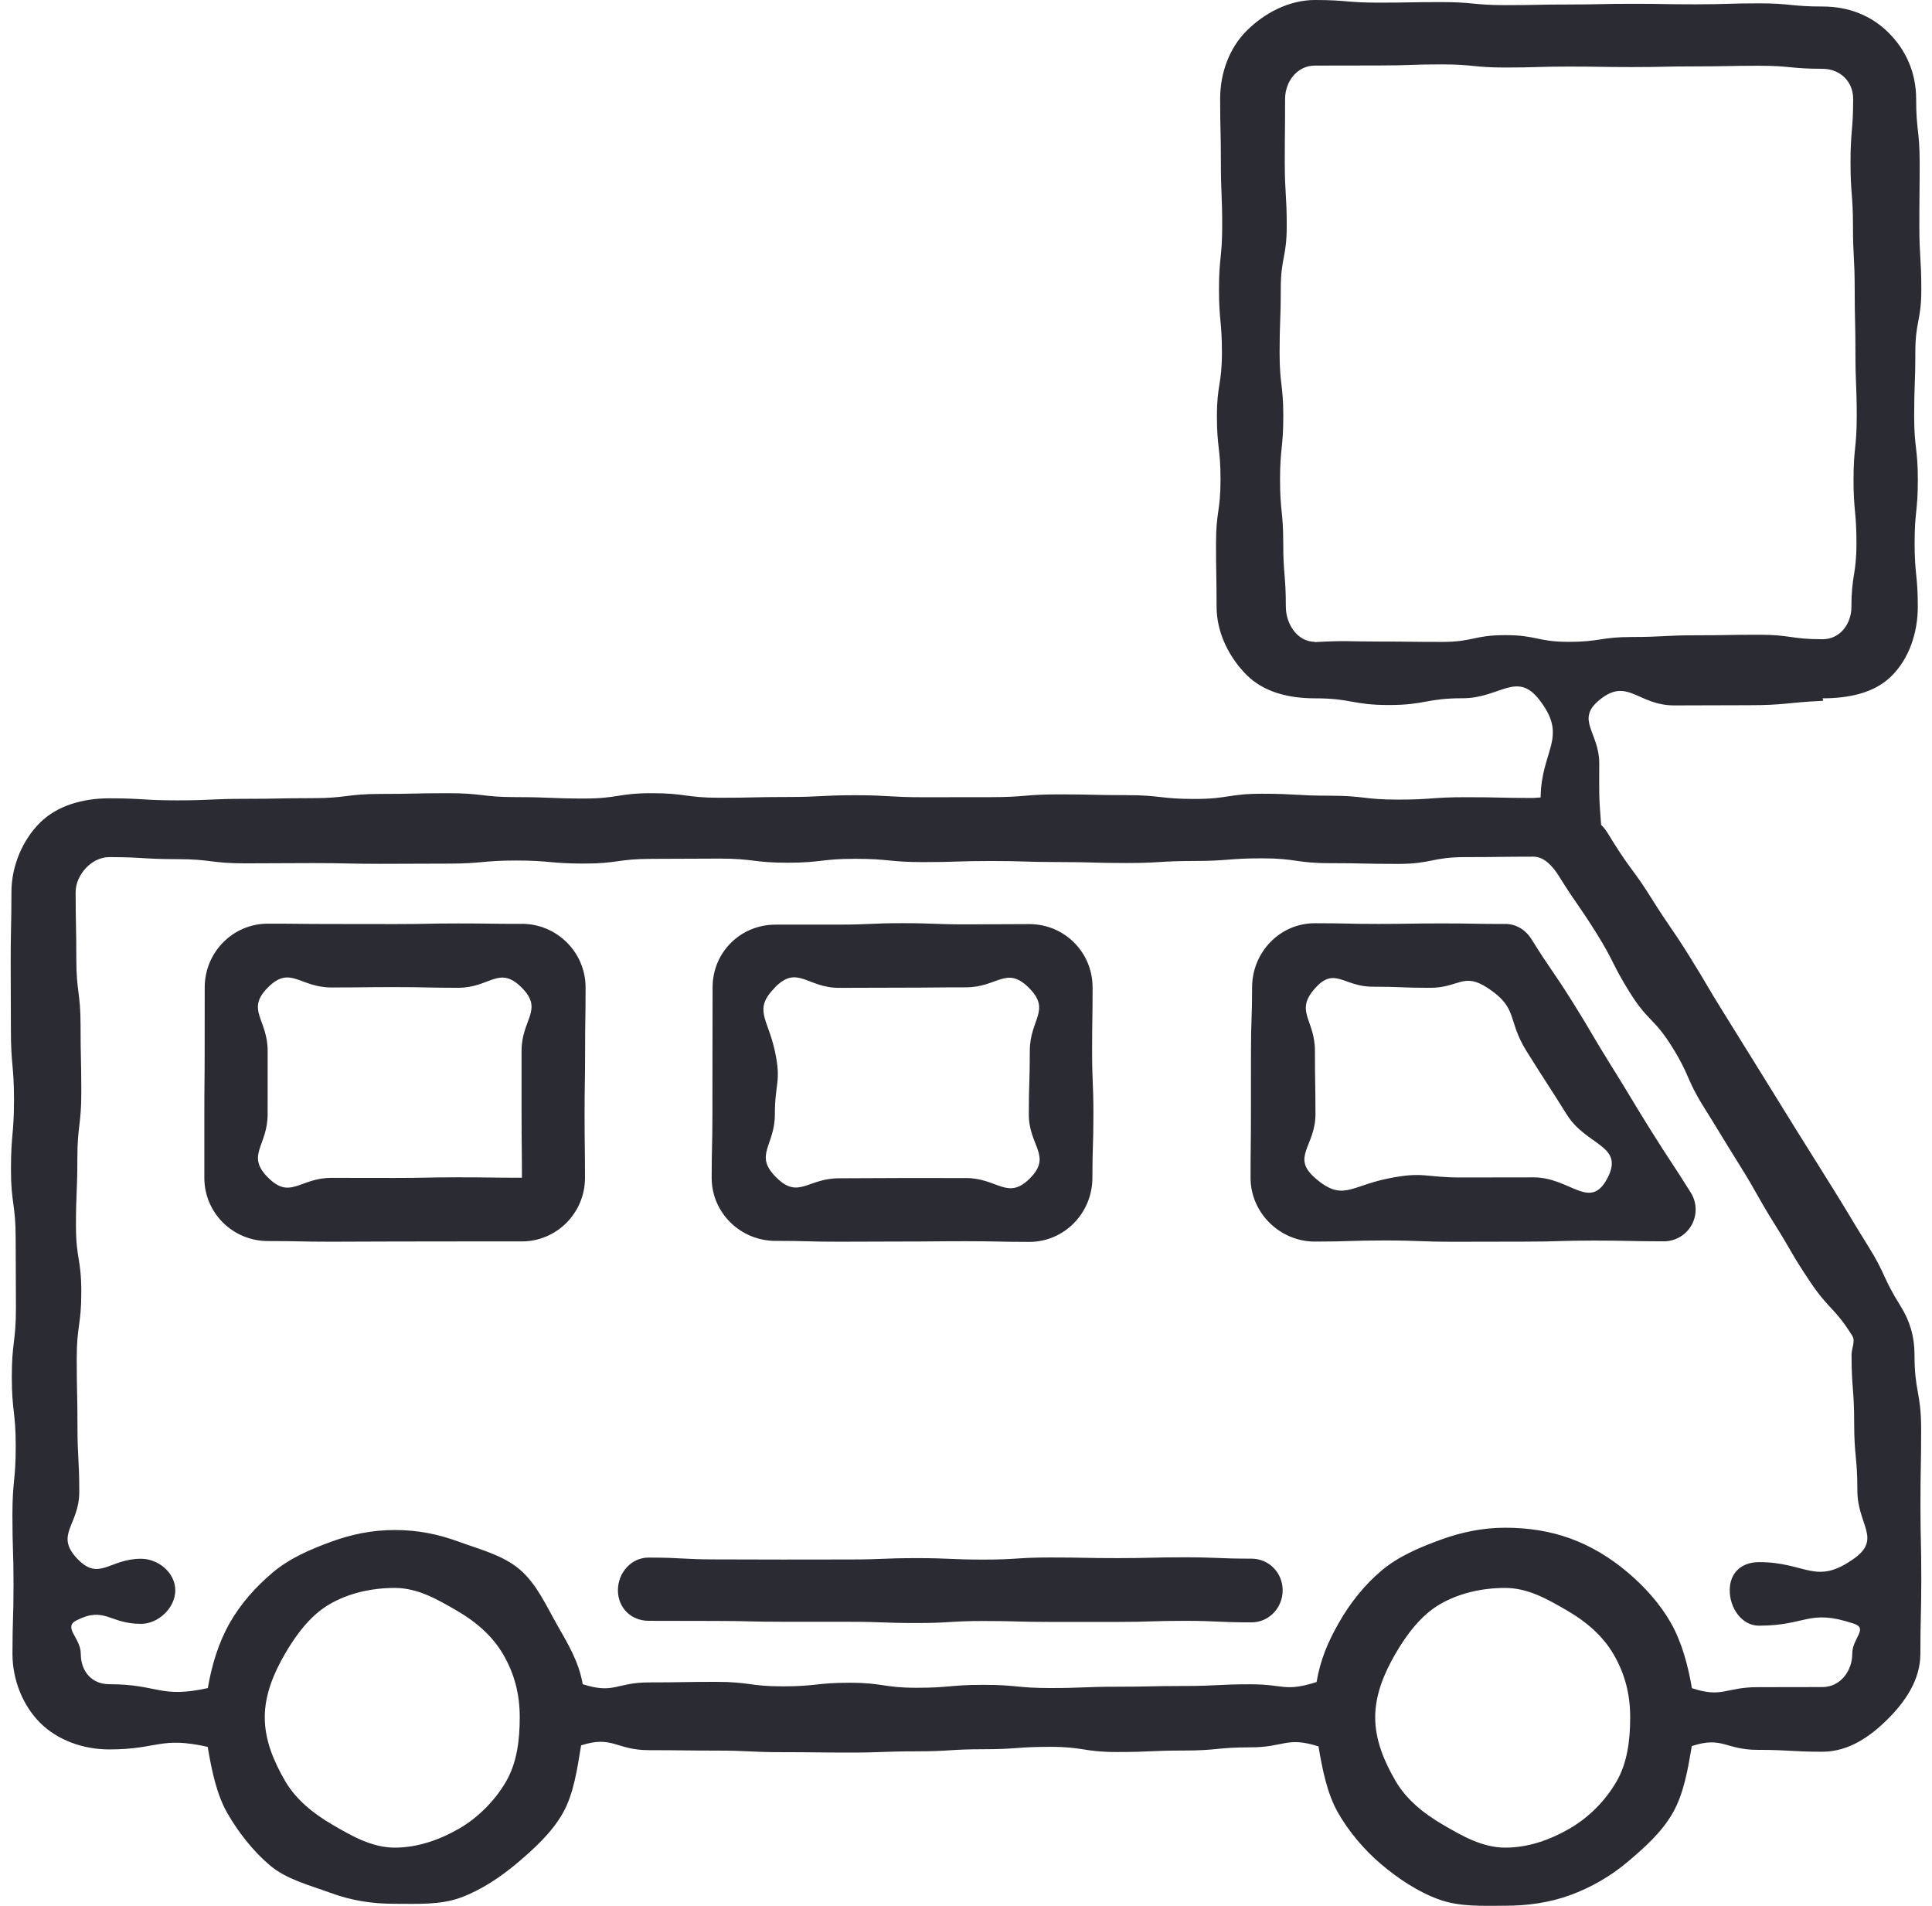 <svg width="73" height="72" viewBox="0 0 73 72" fill="none" xmlns="http://www.w3.org/2000/svg">
<path d="M56.876 34.907C55.677 34.907 55.677 34.886 54.477 34.886C53.278 34.886 53.279 34.905 52.079 34.905C50.88 34.905 50.881 34.879 49.681 34.879C48.356 34.879 47.31 35.979 47.31 37.302C47.31 38.5 47.268 38.5 47.268 39.7C47.268 40.499 47.267 41.298 47.266 42.098C47.266 43.297 47.252 43.297 47.252 44.496C47.252 45.821 48.358 46.906 49.683 46.906C51.007 46.906 51 46.864 52.319 46.864C53.639 46.864 53.639 46.913 54.956 46.913C56.274 46.913 56.276 46.908 57.593 46.908C58.911 46.908 58.913 46.868 60.232 46.868C61.551 46.868 61.551 46.896 62.87 46.896C63.306 46.896 63.709 46.657 63.919 46.276C64.13 45.896 64.119 45.428 63.887 45.058C63.138 43.86 63.109 43.878 62.36 42.678C61.611 41.479 61.632 41.466 60.882 40.268C60.133 39.069 60.166 39.048 59.416 37.85C58.665 36.652 58.616 36.682 57.867 35.483C57.648 35.132 57.288 34.905 56.874 34.905L56.876 34.907ZM49.683 44.496C48.778 43.71 49.704 43.297 49.704 42.098C49.704 40.9 49.684 40.9 49.684 39.7C49.684 38.502 48.897 38.208 49.704 37.32C50.434 36.514 50.773 37.277 51.86 37.277C52.947 37.277 52.949 37.319 54.036 37.319C55.124 37.319 55.291 36.723 56.203 37.319C57.387 38.092 56.934 38.52 57.683 39.718C58.432 40.917 58.45 40.906 59.199 42.105C59.948 43.304 61.391 43.259 60.735 44.512C60.079 45.765 59.33 44.48 57.952 44.48C56.574 44.48 56.574 44.484 55.195 44.484C53.817 44.484 53.795 44.251 52.445 44.523C51.016 44.812 50.722 45.404 49.683 44.499V44.496Z" fill="#2B2B33"/>
<path d="M29.304 46.879C30.502 46.879 30.502 46.911 31.7 46.911C32.899 46.911 32.899 46.904 34.098 46.904C35.298 46.904 35.297 46.892 36.496 46.892C37.696 46.892 37.695 46.918 38.895 46.918C40.219 46.918 41.276 45.821 41.276 44.496C41.276 43.298 41.314 43.298 41.314 42.098C41.314 40.9 41.265 40.9 41.265 39.7C41.265 38.502 41.283 38.502 41.283 37.302C41.283 35.977 40.219 34.912 38.895 34.912C37.696 34.912 37.696 34.922 36.498 34.922C35.3 34.922 35.3 34.877 34.1 34.877C32.9 34.877 32.901 34.931 31.702 34.931C30.903 34.931 30.103 34.931 29.304 34.932C27.979 34.932 26.925 35.977 26.925 37.302C26.925 38.5 26.921 38.5 26.921 39.7C26.921 40.9 26.919 40.898 26.919 42.098C26.919 43.298 26.89 43.297 26.89 44.496C26.89 45.821 27.98 46.88 29.305 46.88L29.304 46.879ZM29.292 37.292C30.14 36.445 30.5 37.32 31.7 37.32C32.9 37.32 32.899 37.313 34.098 37.313C35.298 37.313 35.297 37.301 36.496 37.301C37.696 37.301 38.029 36.472 38.878 37.32C39.726 38.169 38.911 38.502 38.911 39.7C38.911 40.898 38.873 40.898 38.873 42.098C38.873 43.298 39.763 43.667 38.916 44.516C38.069 45.365 37.698 44.506 36.499 44.506C35.301 44.506 35.301 44.505 34.101 44.505C32.901 44.505 32.903 44.515 31.703 44.515C30.505 44.515 30.173 45.325 29.325 44.477C28.476 43.628 29.278 43.298 29.278 42.098C29.278 40.898 29.531 40.879 29.278 39.707C29.006 38.451 28.448 38.141 29.295 37.294L29.292 37.292Z" fill="#2B2B33"/>
<path d="M19.713 34.903C18.514 34.903 18.514 34.887 17.316 34.887C16.117 34.887 16.117 34.911 14.918 34.911C13.718 34.911 13.719 34.908 12.52 34.908C11.321 34.908 11.321 34.895 10.121 34.895C8.797 34.895 7.735 35.979 7.735 37.303C7.735 38.102 7.734 38.902 7.733 39.702C7.733 40.9 7.721 40.9 7.721 42.1C7.721 43.299 7.721 43.298 7.721 44.498C7.721 45.823 8.798 46.886 10.123 46.886C11.321 46.886 11.321 46.911 12.52 46.911C13.718 46.911 13.718 46.903 14.918 46.903C16.117 46.903 16.116 46.9 17.316 46.9C18.516 46.9 18.514 46.9 19.714 46.9C21.039 46.9 22.104 45.821 22.104 44.496C22.104 43.298 22.088 43.298 22.088 42.098C22.088 40.898 22.108 40.9 22.108 39.7C22.108 38.5 22.126 38.502 22.126 37.302C22.126 35.977 21.04 34.901 19.715 34.901L19.713 34.903ZM19.713 44.494C18.514 44.494 18.514 44.478 17.316 44.478C16.117 44.478 16.117 44.502 14.918 44.502C13.718 44.502 13.719 44.499 12.52 44.499C11.321 44.499 10.977 45.337 10.129 44.489C9.28 43.642 10.112 43.298 10.112 42.098C10.112 40.898 10.113 40.9 10.113 39.7C10.113 38.5 9.277 38.153 10.124 37.305C10.972 36.456 11.32 37.306 12.518 37.306C13.717 37.306 13.717 37.292 14.916 37.292C16.116 37.292 16.115 37.318 17.314 37.318C18.514 37.318 18.858 36.459 19.707 37.306C20.555 38.153 19.707 38.499 19.707 39.697C19.707 40.896 19.707 40.896 19.707 42.096C19.707 43.295 19.721 43.294 19.721 44.494C19.721 44.495 19.713 44.491 19.713 44.491V44.494Z" fill="#2B2B33"/>
<path d="M68.865 26.382C69.858 26.382 70.829 26.183 71.479 25.532C72.13 24.882 72.464 23.911 72.464 22.918C72.464 21.719 72.343 21.719 72.343 20.521C72.343 19.323 72.465 19.323 72.465 18.124C72.465 16.926 72.326 16.926 72.326 15.726C72.326 14.528 72.37 14.528 72.37 13.329C72.37 12.131 72.596 12.131 72.596 10.931C72.596 9.733 72.522 9.733 72.522 8.533C72.522 7.333 72.534 7.333 72.534 6.135C72.534 4.935 72.401 4.935 72.401 3.737C72.401 2.744 72.013 1.888 71.361 1.238C70.709 0.587 69.855 0.246 68.862 0.246C67.663 0.246 67.663 0.126 66.465 0.126C65.267 0.126 65.267 0.163 64.068 0.163C62.87 0.163 62.87 0.143 61.67 0.143C60.471 0.143 60.472 0.17 59.274 0.17C58.075 0.17 58.075 0.194 56.876 0.194C55.676 0.194 55.677 0.079 54.477 0.079C53.278 0.079 53.278 0.1 52.079 0.1C50.881 0.1 50.882 0 49.683 0C48.689 0 47.758 0.509 47.106 1.16C46.454 1.812 46.103 2.744 46.103 3.737C46.103 4.935 46.131 4.935 46.131 6.134C46.131 7.332 46.18 7.332 46.18 8.53C46.18 9.729 46.059 9.729 46.059 10.928C46.059 12.128 46.17 12.127 46.17 13.325C46.17 14.524 45.981 14.524 45.981 15.723C45.981 16.923 46.117 16.922 46.117 18.121C46.117 19.321 45.947 19.321 45.947 20.52C45.947 21.718 45.968 21.719 45.968 22.918C45.968 23.911 46.45 24.846 47.1 25.497C47.751 26.147 48.687 26.382 49.68 26.382C51.078 26.382 51.078 26.635 52.477 26.635C53.876 26.635 53.876 26.379 55.274 26.379C56.672 26.379 57.31 25.334 58.165 26.44C59.271 27.868 58.234 28.321 58.212 30.127C58.167 30.127 57.987 30.147 57.942 30.147C56.661 30.147 56.661 30.118 55.379 30.118C54.098 30.118 54.098 30.209 52.817 30.209C51.536 30.209 51.536 30.061 50.254 30.061C48.973 30.061 48.973 29.987 47.692 29.987C46.411 29.987 46.411 30.184 45.129 30.184C43.848 30.184 43.848 30.04 42.567 30.04C41.286 30.04 41.286 30.011 40.005 30.011C38.723 30.011 38.723 30.116 37.442 30.116C36.161 30.116 36.161 30.119 34.88 30.119C33.598 30.119 33.598 30.043 32.317 30.043C31.036 30.043 31.036 30.11 29.755 30.11C28.473 30.11 28.473 30.139 27.192 30.139C25.911 30.139 25.911 29.966 24.63 29.966C23.348 29.966 23.348 30.168 22.067 30.168C20.786 30.168 20.786 30.115 19.505 30.115C18.223 30.115 18.223 29.966 16.942 29.966C15.661 29.966 15.661 29.994 14.38 29.994C13.098 29.994 13.098 30.154 11.816 30.154C10.533 30.154 10.535 30.179 9.252 30.179C7.969 30.179 7.971 30.237 6.688 30.237C5.405 30.237 5.407 30.16 4.124 30.16C3.131 30.16 2.155 30.435 1.504 31.087C0.854 31.739 0.432 32.714 0.432 33.707C0.432 35.015 0.404 35.015 0.404 36.321C0.404 37.628 0.412 37.629 0.412 38.937C0.412 40.245 0.529 40.245 0.529 41.552C0.529 42.858 0.414 42.86 0.414 44.168C0.414 45.476 0.592 45.476 0.592 46.783C0.592 48.091 0.602 48.091 0.602 49.399C0.602 50.707 0.446 50.707 0.446 52.014C0.446 53.322 0.594 53.322 0.594 54.63C0.594 55.938 0.469 55.938 0.469 57.245C0.469 58.553 0.511 58.553 0.511 59.861C0.511 61.169 0.471 61.169 0.471 62.477C0.471 63.471 0.865 64.437 1.517 65.088C2.169 65.738 3.134 66.092 4.127 66.092C5.979 66.092 6.04 65.593 7.848 65.995C7.992 66.848 8.176 67.772 8.585 68.489C8.993 69.205 9.554 69.926 10.193 70.467C10.832 71.008 11.694 71.218 12.489 71.511C13.284 71.803 14.052 71.924 14.916 71.924C15.78 71.924 16.636 71.973 17.409 71.689C18.181 71.405 18.919 70.912 19.558 70.371C20.197 69.83 20.846 69.236 21.266 68.499C21.686 67.761 21.814 66.789 21.957 65.938C23.16 65.554 23.264 66.12 24.527 66.12C25.79 66.12 25.79 66.136 27.053 66.136C28.316 66.136 28.316 66.196 29.579 66.196C30.842 66.196 30.842 66.211 32.105 66.211C33.368 66.211 33.368 66.164 34.631 66.164C35.894 66.164 35.894 66.085 37.157 66.085C38.42 66.085 38.42 65.994 39.683 65.994C40.946 65.994 40.946 66.19 42.209 66.19C43.472 66.19 43.472 66.134 44.735 66.134C45.998 66.134 45.998 66.013 47.262 66.013C48.526 66.013 48.616 65.595 49.819 65.978C49.962 66.831 50.146 67.765 50.555 68.48C50.964 69.195 51.544 69.886 52.183 70.426C52.822 70.966 53.56 71.463 54.357 71.755C55.153 72.047 56.01 71.997 56.874 71.997C57.738 71.997 58.559 71.877 59.333 71.595C60.107 71.312 60.855 70.885 61.495 70.344C62.134 69.804 62.786 69.225 63.206 68.489C63.626 67.753 63.78 66.818 63.924 65.966C65.088 65.583 65.185 66.108 66.412 66.108C67.638 66.108 67.638 66.179 68.863 66.179C69.856 66.179 70.68 65.595 71.33 64.944C71.981 64.294 72.561 63.471 72.561 62.477C72.561 61.065 72.595 61.065 72.595 59.652C72.595 58.24 72.564 58.24 72.564 56.827C72.564 55.414 72.59 55.414 72.59 54.002C72.59 52.59 72.339 52.588 72.339 51.176C72.339 50.502 72.166 49.907 71.808 49.336C71.125 48.245 71.264 48.157 70.581 47.066C69.899 45.974 69.918 45.962 69.237 44.87C68.556 43.779 68.554 43.779 67.871 42.685C67.189 41.593 67.197 41.588 66.516 40.497C65.833 39.405 65.84 39.401 65.157 38.308C64.474 37.215 64.502 37.198 63.821 36.106C63.14 35.015 63.092 35.043 62.409 33.951C61.727 32.86 61.644 32.91 60.959 31.82C60.811 31.588 60.695 31.351 60.497 31.159C60.406 30 60.427 29.998 60.427 28.836C60.427 27.674 59.528 27.198 60.421 26.455C61.498 25.562 61.867 26.65 63.266 26.65C64.665 26.65 64.665 26.642 66.063 26.642C67.461 26.642 67.463 26.544 68.859 26.477C68.925 26.475 68.86 26.381 68.86 26.381L68.865 26.382ZM14.918 69.802C14.044 69.802 13.275 69.35 12.57 68.941C11.865 68.532 11.186 68 10.766 67.272C10.346 66.544 10.004 65.749 10.004 64.875C10.004 64.002 10.359 63.185 10.768 62.48C11.177 61.775 11.725 61.027 12.452 60.606C13.18 60.184 14.044 59.991 14.918 59.991C15.792 59.991 16.542 60.433 17.247 60.841C17.952 61.248 18.596 61.782 19.017 62.51C19.439 63.237 19.638 64.003 19.638 64.875C19.638 65.749 19.53 66.598 19.122 67.303C18.715 68.008 18.076 68.662 17.348 69.083C16.643 69.492 15.793 69.802 14.919 69.802H14.918ZM56.876 69.802C56.002 69.802 55.233 69.35 54.528 68.941C53.823 68.532 53.144 68 52.724 67.272C52.304 66.544 51.961 65.749 51.961 64.875C51.961 64.002 52.317 63.185 52.725 62.48C53.134 61.775 53.682 61.027 54.41 60.606C55.138 60.184 56.002 59.991 56.876 59.991C57.749 59.991 58.499 60.433 59.205 60.841C59.91 61.248 60.553 61.782 60.975 62.51C61.396 63.237 61.596 64.003 61.596 64.875C61.596 65.749 61.488 66.598 61.08 67.303C60.659 68.031 60.034 68.662 59.306 69.083C58.578 69.504 57.751 69.802 56.877 69.802H56.876ZM69.991 50.473C70.111 50.664 69.96 50.953 69.96 51.178C69.96 52.462 70.059 52.462 70.059 53.746C70.059 55.03 70.18 55.03 70.18 56.314C70.18 57.598 71.104 58.132 70.059 58.878C68.595 59.923 68.263 59.016 66.465 59.016C65.803 59.016 65.357 59.417 65.357 60.081C65.357 60.744 65.803 61.417 66.465 61.417C68.263 61.417 68.336 60.77 70.042 61.339C70.611 61.529 69.987 61.879 69.987 62.479C69.987 63.14 69.525 63.736 68.863 63.736C67.637 63.736 67.637 63.74 66.412 63.74C65.185 63.74 65.093 64.16 63.928 63.778C63.785 62.925 63.54 62.023 63.131 61.307C62.723 60.59 62.14 59.943 61.5 59.402C60.861 58.861 60.142 58.419 59.345 58.126C58.571 57.843 57.739 57.716 56.876 57.716C56.011 57.716 55.197 57.89 54.423 58.174C53.648 58.458 52.835 58.798 52.196 59.339C51.557 59.88 51.016 60.558 50.596 61.294C50.176 62.031 49.891 62.694 49.747 63.545C48.545 63.928 48.526 63.631 47.263 63.631C46 63.631 46 63.695 44.737 63.695C43.474 63.695 43.474 63.723 42.212 63.723C40.949 63.723 40.949 63.773 39.686 63.773C38.423 63.773 38.423 63.652 37.16 63.652C35.897 63.652 35.897 63.763 34.634 63.763C33.371 63.763 33.371 63.573 32.108 63.573C30.845 63.573 30.845 63.709 29.582 63.709C28.319 63.709 28.319 63.539 27.056 63.539C25.793 63.539 25.793 63.56 24.528 63.56C23.265 63.56 23.221 64.011 22.017 63.628C21.873 62.775 21.453 62.094 21.046 61.377C20.638 60.661 20.273 59.831 19.634 59.29C18.995 58.749 18.136 58.538 17.34 58.246C16.543 57.954 15.779 57.803 14.915 57.803C14.051 57.803 13.266 57.969 12.493 58.253C11.72 58.537 10.939 58.871 10.3 59.412C9.661 59.953 9.099 60.579 8.679 61.317C8.259 62.054 7.996 62.921 7.853 63.774C6.045 64.174 5.979 63.628 4.127 63.628C3.465 63.628 3.052 63.14 3.052 62.477C3.052 61.877 2.36 61.48 2.896 61.213C3.968 60.676 4.128 61.348 5.327 61.348C5.988 61.348 6.623 60.742 6.623 60.081C6.623 59.419 5.988 58.889 5.327 58.889C4.128 58.889 3.749 59.757 2.922 58.889C2.053 57.977 2.995 57.623 2.995 56.365C2.995 55.106 2.927 55.106 2.927 53.847C2.927 52.588 2.899 52.588 2.899 51.33C2.899 50.071 3.072 50.071 3.072 48.812C3.072 47.553 2.87 47.553 2.87 46.295C2.87 45.036 2.923 45.036 2.923 43.777C2.923 42.518 3.072 42.518 3.072 41.26C3.072 40.001 3.044 40.001 3.044 38.742C3.044 37.483 2.884 37.483 2.884 36.224C2.884 34.966 2.858 34.966 2.858 33.707C2.858 33.045 3.465 32.381 4.127 32.381C5.408 32.381 5.408 32.458 6.689 32.458C7.971 32.458 7.971 32.617 9.252 32.617C10.533 32.617 10.533 32.607 11.814 32.607C13.096 32.607 13.096 32.635 14.377 32.635C15.658 32.635 15.658 32.627 16.939 32.627C18.221 32.627 18.221 32.51 19.502 32.51C20.783 32.51 20.783 32.625 22.064 32.625C23.346 32.625 23.346 32.447 24.627 32.447C25.908 32.447 25.908 32.437 27.189 32.437C28.471 32.437 28.471 32.593 29.752 32.593C31.033 32.593 31.033 32.445 32.314 32.445C33.596 32.445 33.596 32.57 34.877 32.57C36.158 32.57 36.158 32.528 37.439 32.528C38.72 32.528 38.72 32.568 40.002 32.568C41.283 32.568 41.283 32.604 42.564 32.604C43.845 32.604 43.845 32.527 45.127 32.527C46.408 32.527 46.408 32.427 47.689 32.427C48.97 32.427 48.97 32.61 50.253 32.61C51.536 32.61 51.534 32.638 52.817 32.638C54.099 32.638 54.098 32.381 55.381 32.381C56.663 32.381 56.662 32.365 57.945 32.364C58.358 32.364 58.689 32.753 58.907 33.104C59.588 34.196 59.639 34.165 60.322 35.257C61.004 36.348 60.903 36.411 61.586 37.503C62.269 38.594 62.494 38.454 63.176 39.546C63.859 40.637 63.699 40.737 64.38 41.828C65.062 42.92 65.049 42.928 65.732 44.02C66.415 45.112 66.364 45.144 67.047 46.236C67.73 47.327 67.682 47.364 68.401 48.433C69.122 49.503 69.309 49.38 69.991 50.471V50.473ZM49.683 24.247C49.021 24.247 48.585 23.579 48.585 22.916C48.585 21.718 48.487 21.718 48.487 20.52C48.487 19.321 48.366 19.321 48.366 18.123C48.366 16.924 48.489 16.924 48.489 15.725C48.489 14.526 48.349 14.526 48.349 13.328C48.349 12.13 48.393 12.13 48.393 10.93C48.393 9.73 48.619 9.732 48.619 8.532C48.619 7.332 48.545 7.332 48.545 6.134C48.545 4.934 48.557 4.934 48.557 3.736C48.557 3.074 49.02 2.478 49.681 2.478C50.88 2.478 50.88 2.474 52.078 2.474C53.276 2.474 53.276 2.432 54.475 2.432C55.673 2.432 55.673 2.551 56.873 2.551C58.072 2.551 58.071 2.515 59.269 2.515C60.468 2.515 60.468 2.534 61.667 2.534C62.867 2.534 62.866 2.508 64.066 2.508C65.265 2.508 65.265 2.484 66.464 2.484C67.662 2.484 67.663 2.599 68.862 2.599C69.523 2.599 70.021 3.075 70.021 3.737C70.021 4.935 69.921 4.935 69.921 6.134C69.921 7.332 70.014 7.332 70.014 8.53C70.014 9.729 70.079 9.729 70.079 10.928C70.079 12.128 70.107 12.127 70.107 13.325C70.107 14.524 70.156 14.524 70.156 15.723C70.156 16.923 70.035 16.922 70.035 18.121C70.035 19.321 70.146 19.321 70.146 20.52C70.146 21.719 69.956 21.719 69.956 22.918C69.956 23.579 69.523 24.15 68.862 24.15C67.663 24.15 67.663 23.98 66.465 23.98C65.267 23.98 65.267 24.001 64.068 24.001C62.87 24.001 62.87 24.065 61.67 24.065C60.471 24.065 60.472 24.248 59.274 24.248C58.075 24.248 58.075 23.995 56.876 23.995C55.676 23.995 55.677 24.251 54.477 24.251C53.278 24.251 53.278 24.237 52.079 24.237C50.881 24.237 50.887 24.192 49.688 24.258C49.622 24.262 49.681 24.249 49.681 24.249L49.683 24.247Z" fill="#2B2B33"/>
<path d="M47.286 58.885C46.02 58.885 46.02 58.834 44.756 58.834C43.49 58.834 43.49 58.865 42.226 58.865C40.96 58.865 40.96 58.84 39.695 58.84C38.431 58.84 38.43 58.92 37.165 58.92C35.901 58.92 35.901 58.865 34.635 58.865C33.369 58.865 33.369 58.916 32.103 58.916C30.838 58.916 30.838 58.919 29.572 58.919C28.306 58.919 28.306 58.913 27.04 58.913C25.775 58.913 25.775 58.844 24.509 58.844C23.847 58.844 23.348 59.419 23.348 60.081C23.348 60.742 23.847 61.233 24.509 61.233C25.775 61.233 25.775 61.238 27.039 61.238C28.303 61.238 28.305 61.269 29.569 61.269C30.834 61.269 30.835 61.27 32.099 61.27C33.364 61.27 33.365 61.317 34.629 61.317C35.894 61.317 35.894 61.24 37.16 61.24C38.425 61.24 38.425 61.275 39.691 61.275C40.957 61.275 40.957 61.275 42.223 61.275C43.489 61.275 43.489 61.234 44.754 61.234C46.02 61.234 46.02 61.292 47.286 61.292C47.948 61.292 48.465 60.742 48.465 60.081C48.465 59.419 47.949 58.885 47.286 58.885Z" fill="#2B2B33"/>
</svg>
